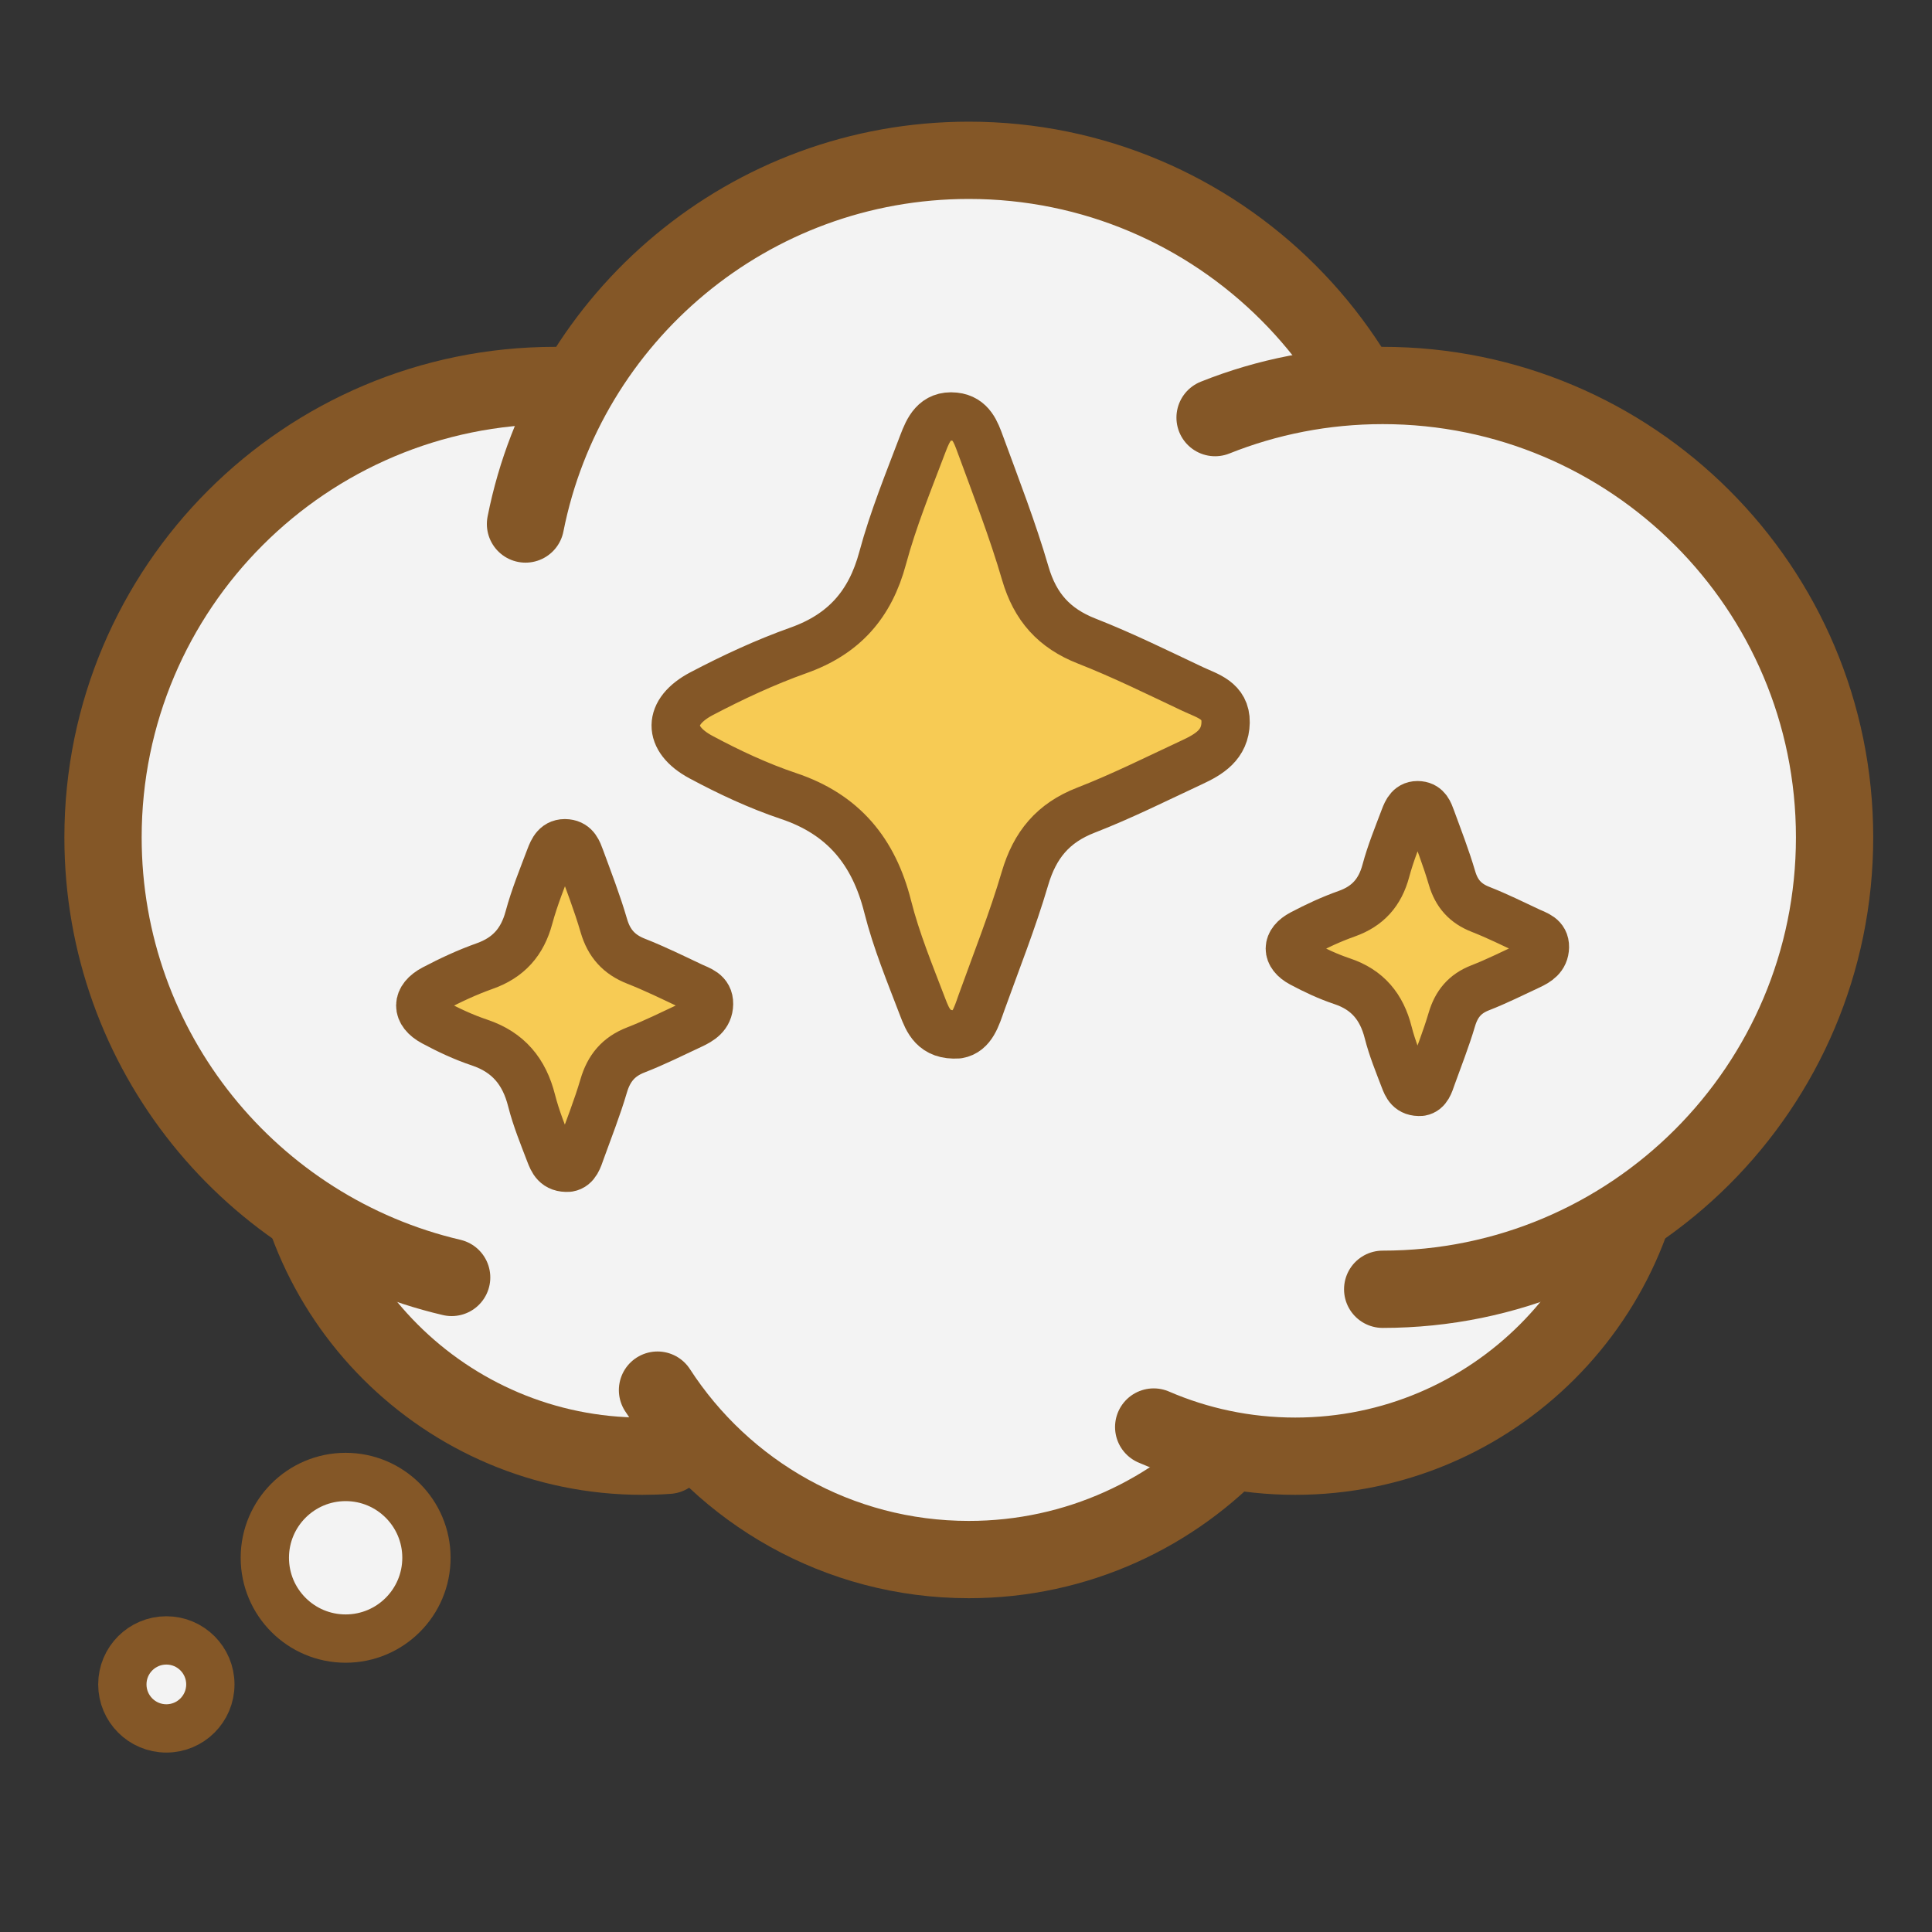 <?xml version="1.0" encoding="utf-8"?>
<!-- Generator: Adobe Illustrator 25.4.1, SVG Export Plug-In . SVG Version: 6.00 Build 0)  -->
<svg version="1.1" id="Layer_1" xmlns="http://www.w3.org/2000/svg" xmlns:xlink="http://www.w3.org/1999/xlink" x="0px" y="0px"
	 viewBox="0 0 400 400" style="enable-background:new 0 0 400 400;" xml:space="preserve">
<rect x="0" y="0" width="400" height="400" fill="#333333" stroke="none"/>
<style type="text/css">
	.st0{fill:none;stroke:#845727;stroke-width:15.999;stroke-linecap:round;stroke-linejoin:round;stroke-miterlimit:10;}
	.st1{fill:#F3F3F3;}
	.st2{fill:#F3F3F3;stroke:#845727;stroke-width:16;stroke-linecap:round;stroke-miterlimit:10;}
	.st3{fill:#F3F3F3;stroke:#845727;stroke-width:10;stroke-miterlimit:10;}
	.st4{fill:#B27539;stroke:#845727;stroke-width:10;stroke-linecap:round;stroke-linejoin:round;stroke-miterlimit:10;}
	.st5{fill:none;stroke:#845727;stroke-width:11;stroke-miterlimit:10;}
	.st6{fill:#FCAE9F;stroke:#845727;stroke-width:16;stroke-miterlimit:10;}
	.st7{fill:none;stroke:#845727;stroke-width:16;stroke-miterlimit:10;}
	.st8{fill:#845727;}
	.st9{fill:#F7CB54;stroke:#845727;stroke-width:16;stroke-miterlimit:10;}
	.st10{fill:#F7CB54;stroke:#845727;stroke-width:16;stroke-linejoin:round;stroke-miterlimit:10;}
	.st11{fill:#C2B59B;stroke:#845727;stroke-width:16;stroke-linecap:round;stroke-miterlimit:10;}
	.st12{fill:#F7CB54;stroke:#845727;stroke-width:16;stroke-linecap:round;stroke-miterlimit:10;}
	.st13{fill:#8DC63F;stroke:#845727;stroke-width:16;stroke-linecap:round;stroke-miterlimit:10;}
	.st14{fill:#F7CB54;}
	.st15{fill:#EEAA4F;}
	.st16{fill:#A8D5D2;stroke:#845727;stroke-width:16;stroke-miterlimit:10;}
	.st17{fill:#A8D5D2;}
	.st18{fill:#8ACACC;stroke:#845727;stroke-width:16;stroke-miterlimit:10;}
	.st19{fill:#F7CF9B;stroke:#845727;stroke-width:16;stroke-miterlimit:10;}
	.st20{fill:#F3F3F3;stroke:#845727;stroke-width:16;stroke-linejoin:round;stroke-miterlimit:10;}
	.st21{fill:#EEAA4F;stroke:#845727;stroke-width:6;stroke-linejoin:round;stroke-miterlimit:10;}
	.st22{fill:#8ACACC;stroke:#845727;stroke-width:10;stroke-linejoin:round;stroke-miterlimit:10;}
	.st23{fill:#FADE4B;stroke:#845727;stroke-width:16;stroke-linecap:round;stroke-linejoin:round;stroke-miterlimit:10;}
	.st24{fill:none;stroke:#A8D5D2;stroke-width:23;stroke-miterlimit:10;}
	.st25{fill:#8ACACC;}
	.st26{fill:#F7CB54;stroke:#845727;stroke-width:6;stroke-linejoin:round;stroke-miterlimit:10;}
	.st27{fill:#B27539;stroke:#845727;stroke-width:16;stroke-miterlimit:10;}
	.st28{fill:none;stroke:#845727;stroke-width:10;stroke-miterlimit:10;}
	.st29{fill:none;stroke:#FFFFFF;stroke-width:12;stroke-linecap:round;stroke-miterlimit:10;}
	.st30{fill:none;stroke:#845727;stroke-width:8;stroke-linecap:round;stroke-miterlimit:10;}
	.st31{fill:#FADE4B;}
	.st32{fill:#FADE4B;stroke:#845727;stroke-width:6;stroke-linecap:round;stroke-linejoin:round;stroke-miterlimit:10;}
	.st33{fill:#FADE4B;stroke:#845727;stroke-width:16;stroke-miterlimit:10;}
	.st34{fill:#8ACACC;stroke:#845727;stroke-width:6;stroke-linecap:round;stroke-linejoin:round;stroke-miterlimit:10;}
	.st35{fill:#A8D5D2;stroke:#845727;stroke-width:16;stroke-linejoin:round;stroke-miterlimit:10;}
	.st36{fill:#8ACACC;stroke:#845727;stroke-width:16;stroke-linejoin:round;stroke-miterlimit:10;}
	.st37{fill:#FF8366;stroke:#845727;stroke-width:10;stroke-miterlimit:10;}
	.st38{fill:#FF8366;stroke:#845727;stroke-width:10;stroke-linejoin:round;stroke-miterlimit:10;}
	.st39{fill:#F25536;stroke:#845727;stroke-width:10;stroke-miterlimit:10;}
	.st40{fill:#F7CF9B;stroke:#845727;stroke-width:10;stroke-miterlimit:10;}
	.st41{fill:none;stroke:#845727;stroke-width:10;stroke-linecap:round;stroke-linejoin:round;stroke-miterlimit:10;}
	.st42{fill:#EEAA4F;stroke:#845727;stroke-width:10;stroke-miterlimit:10;}
	.st43{fill:#FF8366;stroke:#845727;stroke-width:16;stroke-miterlimit:10;}
	.st44{fill:#F7CB54;stroke:#F3F3F3;stroke-width:2;stroke-miterlimit:10;}
	.st45{fill:#8ACACC;stroke:#F3F3F3;stroke-width:2;stroke-miterlimit:10;}
	.st46{fill:#F7CF9B;stroke:#F3F3F3;stroke-width:2;stroke-miterlimit:10;}
	.st47{fill:#FADE4B;stroke:#845727;stroke-width:8;stroke-linejoin:round;stroke-miterlimit:10;}
	.st48{fill:#FF8366;}
	.st49{fill:#FF8366;stroke:#845727;stroke-width:8;stroke-miterlimit:10;}
	.st50{fill:#FFFFFF;stroke:#845727;stroke-width:8;stroke-miterlimit:10;}
	.st51{fill:#231F20;stroke:#845727;stroke-width:10;stroke-miterlimit:10;}
	.st52{opacity:0.8;fill:#FF442C;}
	.st53{opacity:0.8;fill:#8ACACC;}
	.st54{fill:#262626;}
	.st55{fill:#F7CF9B;}
	.st56{fill:#F3F3F3;stroke:#845727;stroke-width:16;stroke-miterlimit:10;}
	.st57{fill:#F7CB54;stroke:#845727;stroke-width:10;stroke-linecap:round;stroke-miterlimit:10;}
	.st58{fill:#CF9F43;}
	.st59{fill:none;stroke:#414042;stroke-width:8;stroke-miterlimit:10;}
	.st60{fill:#8DC63F;stroke:#845727;stroke-width:10;stroke-linecap:round;stroke-miterlimit:10;}
	.st61{fill:#75CCCD;stroke:#845727;stroke-width:15.999;stroke-linecap:round;stroke-linejoin:round;stroke-miterlimit:10;}
	.st62{fill:#F7CB54;stroke:#845727;stroke-width:16;stroke-linecap:round;stroke-linejoin:round;stroke-miterlimit:10;}
	.st63{fill:#F7CB54;stroke:#845727;stroke-width:10;stroke-linecap:round;stroke-linejoin:round;stroke-miterlimit:10;}
	.st64{fill:#F3F3F3;stroke:#845727;stroke-width:16;stroke-linecap:round;stroke-linejoin:round;stroke-miterlimit:10;}
	.st65{fill:#F3F3F3;stroke:#845727;stroke-width:10;stroke-linecap:round;stroke-linejoin:round;stroke-miterlimit:10;}
	.st66{fill:#75CCCD;stroke:#845727;stroke-width:16;stroke-linecap:round;stroke-linejoin:round;stroke-miterlimit:10;}
	.st67{fill:#FF8366;stroke:#845727;stroke-width:16;stroke-linecap:round;stroke-linejoin:round;stroke-miterlimit:10;}
	.st68{fill:none;stroke:#845727;stroke-width:16;stroke-linecap:round;stroke-linejoin:round;stroke-miterlimit:10;}
	.st69{fill:#75CCCD;stroke:#845727;stroke-width:10;stroke-linecap:round;stroke-linejoin:round;stroke-miterlimit:10;}
	.st70{fill:#FF8366;stroke:#845727;stroke-width:10;stroke-linecap:round;stroke-linejoin:round;stroke-miterlimit:10;}
	.st71{fill:#FAA736;stroke:#845727;stroke-width:15.999;stroke-linecap:round;stroke-linejoin:round;stroke-miterlimit:10;}
	.st72{fill:#8ACACC;stroke:#845727;stroke-width:15.999;stroke-miterlimit:10;}
	.st73{fill:#F7CB54;stroke:#845727;stroke-width:7;stroke-linecap:round;stroke-linejoin:round;stroke-miterlimit:10;}
	.st74{fill:none;stroke:#FFFFFF;stroke-width:10;stroke-linecap:round;stroke-miterlimit:10;}
	.st75{fill:#F7CB54;stroke:#845727;stroke-width:10;stroke-miterlimit:10;}
	.st76{fill:#FF8366;stroke:#8C5519;stroke-width:10.001;stroke-linecap:round;stroke-linejoin:round;stroke-miterlimit:10;}
	.st77{fill:none;stroke:#845727;stroke-width:10;stroke-linecap:round;stroke-miterlimit:10;}
	.st78{fill:#FCAE9F;}
	.st79{fill:#FF8366;stroke:#8C5519;stroke-width:10;stroke-linecap:round;stroke-linejoin:round;stroke-miterlimit:10;}
	.st80{fill:#FAA736;}
	.st81{fill:#A8D5D2;stroke:#845727;stroke-width:7;stroke-linecap:round;stroke-linejoin:round;stroke-miterlimit:10;}
	.st82{fill:#FADE4B;stroke:#845727;stroke-width:10;stroke-linejoin:round;stroke-miterlimit:10;}
	.st83{fill:#8ACACC;stroke:#845727;stroke-width:16;stroke-linecap:round;stroke-linejoin:round;stroke-miterlimit:10;}
	.st84{fill:#F3F3F3;stroke:#845727;stroke-width:10;stroke-linejoin:round;stroke-miterlimit:10;}
	.st85{fill:#FAA736;stroke:#845727;stroke-width:10;stroke-miterlimit:10;}
	.st86{fill:#FAA736;stroke:#845727;stroke-width:10;stroke-linecap:round;stroke-miterlimit:10;}
	.st87{fill:#FCAE9F;stroke:#845727;stroke-width:16;stroke-linecap:round;stroke-miterlimit:10;}
	.st88{fill:#FAA736;stroke:#845727;stroke-width:10;stroke-linecap:round;stroke-linejoin:round;stroke-miterlimit:10;}
	.st89{fill:#F7CB54;stroke:#845727;stroke-width:10;stroke-linejoin:round;stroke-miterlimit:10;}
	.st90{fill:none;stroke:#845727;stroke-width:10;stroke-linejoin:round;stroke-miterlimit:10;}
	.st91{fill:#F7CB54;stroke:#845727;stroke-width:10.001;stroke-linejoin:round;stroke-miterlimit:10;}
	.st92{fill:none;stroke:#F7CB54;stroke-width:10;stroke-linecap:round;stroke-linejoin:round;stroke-miterlimit:10;}
	.st93{fill:#FCAE9F;stroke:#845727;stroke-width:10;stroke-linecap:round;stroke-miterlimit:10;}
	.st94{fill:#FF8366;stroke:#8C5519;stroke-width:16;stroke-linecap:round;stroke-linejoin:round;stroke-miterlimit:10;}
	.st95{fill:#F3F3F3;stroke:#845727;stroke-width:11;stroke-linecap:round;stroke-miterlimit:10;}
	.st96{fill:#B27539;stroke:#845727;stroke-width:10;stroke-miterlimit:10;}
	.st97{fill:#FADE4B;stroke:#845727;stroke-width:16;stroke-linejoin:round;stroke-miterlimit:10;}
	.st98{fill:#F3F3F3;stroke:#845727;stroke-width:15.999;stroke-linejoin:round;stroke-miterlimit:10;}
	.st99{fill:none;stroke:#845727;stroke-width:15.999;stroke-linecap:round;stroke-miterlimit:10;}
	.st100{fill:#8ACACC;stroke:#845727;stroke-width:10;stroke-miterlimit:10;}
	.st101{fill:#75CCCD;stroke:#845727;stroke-width:10;stroke-miterlimit:10;}
	.st102{fill:#F7CB54;stroke:#845727;stroke-width:7;stroke-linejoin:round;stroke-miterlimit:10;}
	.st103{fill:#F7CB54;stroke:#845727;stroke-width:8;stroke-linejoin:round;stroke-miterlimit:10;}
	.st104{fill:none;stroke:#845727;stroke-width:16;stroke-linejoin:round;stroke-miterlimit:10;}
	.st105{fill:#F7CF9B;stroke:#845727;stroke-width:7;stroke-miterlimit:10;}
	.st106{fill:#F7CB54;stroke:#845727;stroke-width:7;stroke-miterlimit:10;}
	.st107{fill:#8ACACC;stroke:#845727;stroke-width:7;stroke-miterlimit:10;}
	.st108{fill:#FF8366;stroke:#8C5519;stroke-width:7;stroke-linecap:round;stroke-linejoin:round;stroke-miterlimit:10;}
	.st109{fill:#75CCCD;stroke:#845727;stroke-width:16;stroke-miterlimit:10;}
	.st110{fill:#F7CF9B;stroke:#845727;stroke-width:15.999;stroke-miterlimit:10;}
	.st111{fill:#F7CF9B;stroke:#845727;stroke-width:11;stroke-miterlimit:10;}
	.st112{fill:#8ACACC;stroke:#845727;stroke-width:10;stroke-linecap:round;stroke-linejoin:round;stroke-miterlimit:10;}
	.st113{fill:#FAA736;stroke:#845727;stroke-width:16;stroke-linecap:round;stroke-linejoin:round;stroke-miterlimit:10;}
	.st114{fill:#FCAE9F;stroke:#845727;stroke-width:15.999;stroke-miterlimit:10;}
	.st115{fill:none;stroke:#845727;stroke-width:16;stroke-linecap:round;stroke-miterlimit:10;}
	.st116{fill:#F7CF9B;stroke:#845727;stroke-width:16;stroke-linecap:round;stroke-miterlimit:10;}
	.st117{fill:#F7CF9B;stroke:#845727;stroke-width:16;stroke-linecap:round;stroke-linejoin:round;stroke-miterlimit:10;}
	.st118{fill:#F7CF9B;stroke:#845727;stroke-width:10;stroke-linecap:round;stroke-miterlimit:10;}
	.st119{fill:#F7CF9B;stroke:#845727;stroke-width:10;stroke-linecap:round;stroke-linejoin:round;stroke-miterlimit:10;}
	.st120{fill:#FAA736;stroke:#845727;stroke-width:16;stroke-miterlimit:10;}
	.st121{fill:#FAA736;stroke:#845727;stroke-width:16;stroke-linecap:round;stroke-miterlimit:10;}
	.st122{fill:none;stroke:#FFFFFF;stroke-width:10.001;stroke-linecap:round;stroke-miterlimit:10;}
	.st123{fill:#8DC63F;stroke:#845727;stroke-width:16;stroke-linecap:round;stroke-linejoin:round;stroke-miterlimit:10;}
	.st124{fill:#FF8366;stroke:#8C5519;stroke-width:15.999;stroke-linecap:round;stroke-linejoin:round;stroke-miterlimit:10;}
	.st125{fill:#F7CB54;stroke:#845727;stroke-width:11;stroke-linejoin:round;stroke-miterlimit:10;}
	.st126{fill:#8DC63F;stroke:#845727;stroke-width:11;stroke-miterlimit:10;}
	.st127{fill:#EEAA4F;stroke:#845727;stroke-width:11;stroke-linejoin:round;stroke-miterlimit:10;}
	.st128{fill:#FCAE9F;stroke:#845727;stroke-width:10.001;stroke-miterlimit:10;}
	.st129{fill:#75CCCD;stroke:#845727;stroke-width:10.001;stroke-linecap:round;stroke-linejoin:round;stroke-miterlimit:10;}
	.st130{fill:#F3F3F3;stroke:#845727;stroke-width:10.001;stroke-linecap:round;stroke-linejoin:round;stroke-miterlimit:10;}
</style>
<g>
	<path class="st1" d="M379.83,173.38c0-51.67-41.89-93.56-93.56-93.56c-1.57,0-3.12,0.04-4.67,0.12
		c-16.18-27.94-46.4-46.74-81.02-46.74s-64.83,18.8-81.02,46.74c-1.55-0.08-3.11-0.12-4.67-0.12c-51.67,0-93.56,41.89-93.56,93.56
		c0,34.31,18.47,64.3,46.01,80.59c12.23,23.83,37.04,40.15,65.67,40.15c8.39,0,16.45-1.42,23.97-4
		c12.39,8.57,27.41,13.61,43.61,13.61s31.23-5.04,43.61-13.61c7.52,2.58,15.57,4,23.97,4c28.63,0,53.43-16.32,65.67-40.15
		C361.36,237.68,379.83,207.68,379.83,173.38z"/>
	<g>
		<path class="st2" d="M138.33,301.3c-1.76,0.13-3.54,0.19-5.33,0.19c-40.75,0-73.79-33.04-73.79-73.79"/>
		<path class="st2" d="M93.51,264.48c-41.37-9.67-72.18-46.79-72.18-91.11c0-51.67,41.89-93.56,93.56-93.56"/>
		<path class="st2" d="M108.8,108.49c8.49-42.93,46.36-75.3,91.78-75.3c51.67,0,93.56,41.89,93.56,93.56"/>
		<path class="st2" d="M257.16,297.99c-14.03,15.31-34.18,24.9-56.58,24.9c-27.02,0-50.78-13.97-64.45-35.08"/>
		<path class="st2" d="M341.95,227.7c0,40.75-33.04,73.79-73.79,73.79c-10.41,0-20.32-2.16-29.3-6.04"/>
		<path class="st2" d="M251.57,86.46c10.73-4.29,22.44-6.65,34.7-6.65c51.67,0,93.56,41.89,93.56,93.56s-41.89,93.56-93.56,93.56"/>
	</g>
</g>
<circle class="st3" cx="71.56" cy="322.52" r="16.73"/>
<circle class="st3" cx="34.44" cy="348.74" r="9.11"/>
<path class="st89" d="M198.35,214.15c-5.03,0.34-6.26-2.87-7.35-5.73c-2.61-6.84-5.44-13.67-7.22-20.74
	c-2.88-11.4-9.17-19.07-20.51-22.87c-6.26-2.1-12.33-4.94-18.16-8.07c-7.01-3.76-6.95-9.39,0.15-13.12
	c6.48-3.4,13.17-6.52,20.06-8.97c9.4-3.34,14.84-9.49,17.42-19.1c2.17-8.06,5.36-15.86,8.33-23.69c1.1-2.9,2.45-6.03,6.56-5.6
	c3.44,0.36,4.41,3.22,5.35,5.78c3.24,8.84,6.67,17.64,9.3,26.67c2.04,6.99,5.98,11.38,12.72,14.02c7.46,2.92,14.68,6.5,21.93,9.92
	c3.06,1.44,6.89,2.36,6.82,6.92c-0.08,4.62-3.42,6.61-6.99,8.27c-7.28,3.39-14.47,7-21.94,9.9c-6.81,2.64-10.57,7.2-12.61,14.13
	c-2.56,8.69-5.92,17.14-8.99,25.67C202.17,210.51,201.27,213.65,198.35,214.15z"/>
<path class="st89" d="M117.71,241.76c-2.64,0.18-3.28-1.51-3.86-3.01c-1.37-3.59-2.85-7.18-3.79-10.89
	c-1.51-5.99-4.81-10.01-10.77-12.01c-3.29-1.1-6.48-2.59-9.54-4.24c-3.68-1.97-3.65-4.93,0.08-6.89c3.4-1.79,6.92-3.43,10.53-4.71
	c4.93-1.75,7.79-4.98,9.15-10.03c1.14-4.23,2.82-8.33,4.37-12.44c0.58-1.52,1.28-3.17,3.45-2.94c1.81,0.19,2.31,1.69,2.81,3.04
	c1.7,4.64,3.5,9.27,4.88,14.01c1.07,3.67,3.14,5.97,6.68,7.36c3.92,1.54,7.71,3.41,11.52,5.21c1.61,0.76,3.62,1.24,3.58,3.63
	c-0.04,2.42-1.8,3.47-3.67,4.34c-3.82,1.78-7.6,3.68-11.52,5.2c-3.57,1.39-5.55,3.78-6.62,7.42c-1.34,4.56-3.11,9-4.72,13.48
	C119.72,239.85,119.24,241.5,117.71,241.76z"/>
<path class="st89" d="M294.17,226.05c-2.33,0.16-2.9-1.33-3.41-2.66c-1.21-3.17-2.52-6.34-3.35-9.62
	c-1.34-5.29-4.25-8.85-9.52-10.61c-2.9-0.97-5.72-2.29-8.43-3.74c-3.25-1.74-3.22-4.36,0.07-6.09c3-1.58,6.11-3.03,9.31-4.16
	c4.36-1.55,6.88-4.4,8.08-8.86c1-3.74,2.49-7.36,3.86-10.99c0.51-1.34,1.13-2.8,3.04-2.6c1.6,0.17,2.04,1.49,2.48,2.68
	c1.5,4.1,3.09,8.19,4.32,12.37c0.95,3.24,2.77,5.28,5.9,6.5c3.46,1.36,6.81,3.02,10.18,4.6c1.42,0.67,3.2,1.09,3.16,3.21
	c-0.04,2.14-1.59,3.07-3.24,3.84c-3.38,1.57-6.71,3.25-10.18,4.6c-3.16,1.23-4.9,3.34-5.85,6.55c-1.19,4.03-2.75,7.95-4.17,11.91
	C295.94,224.36,295.52,225.81,294.17,226.05z"/>
</svg>
